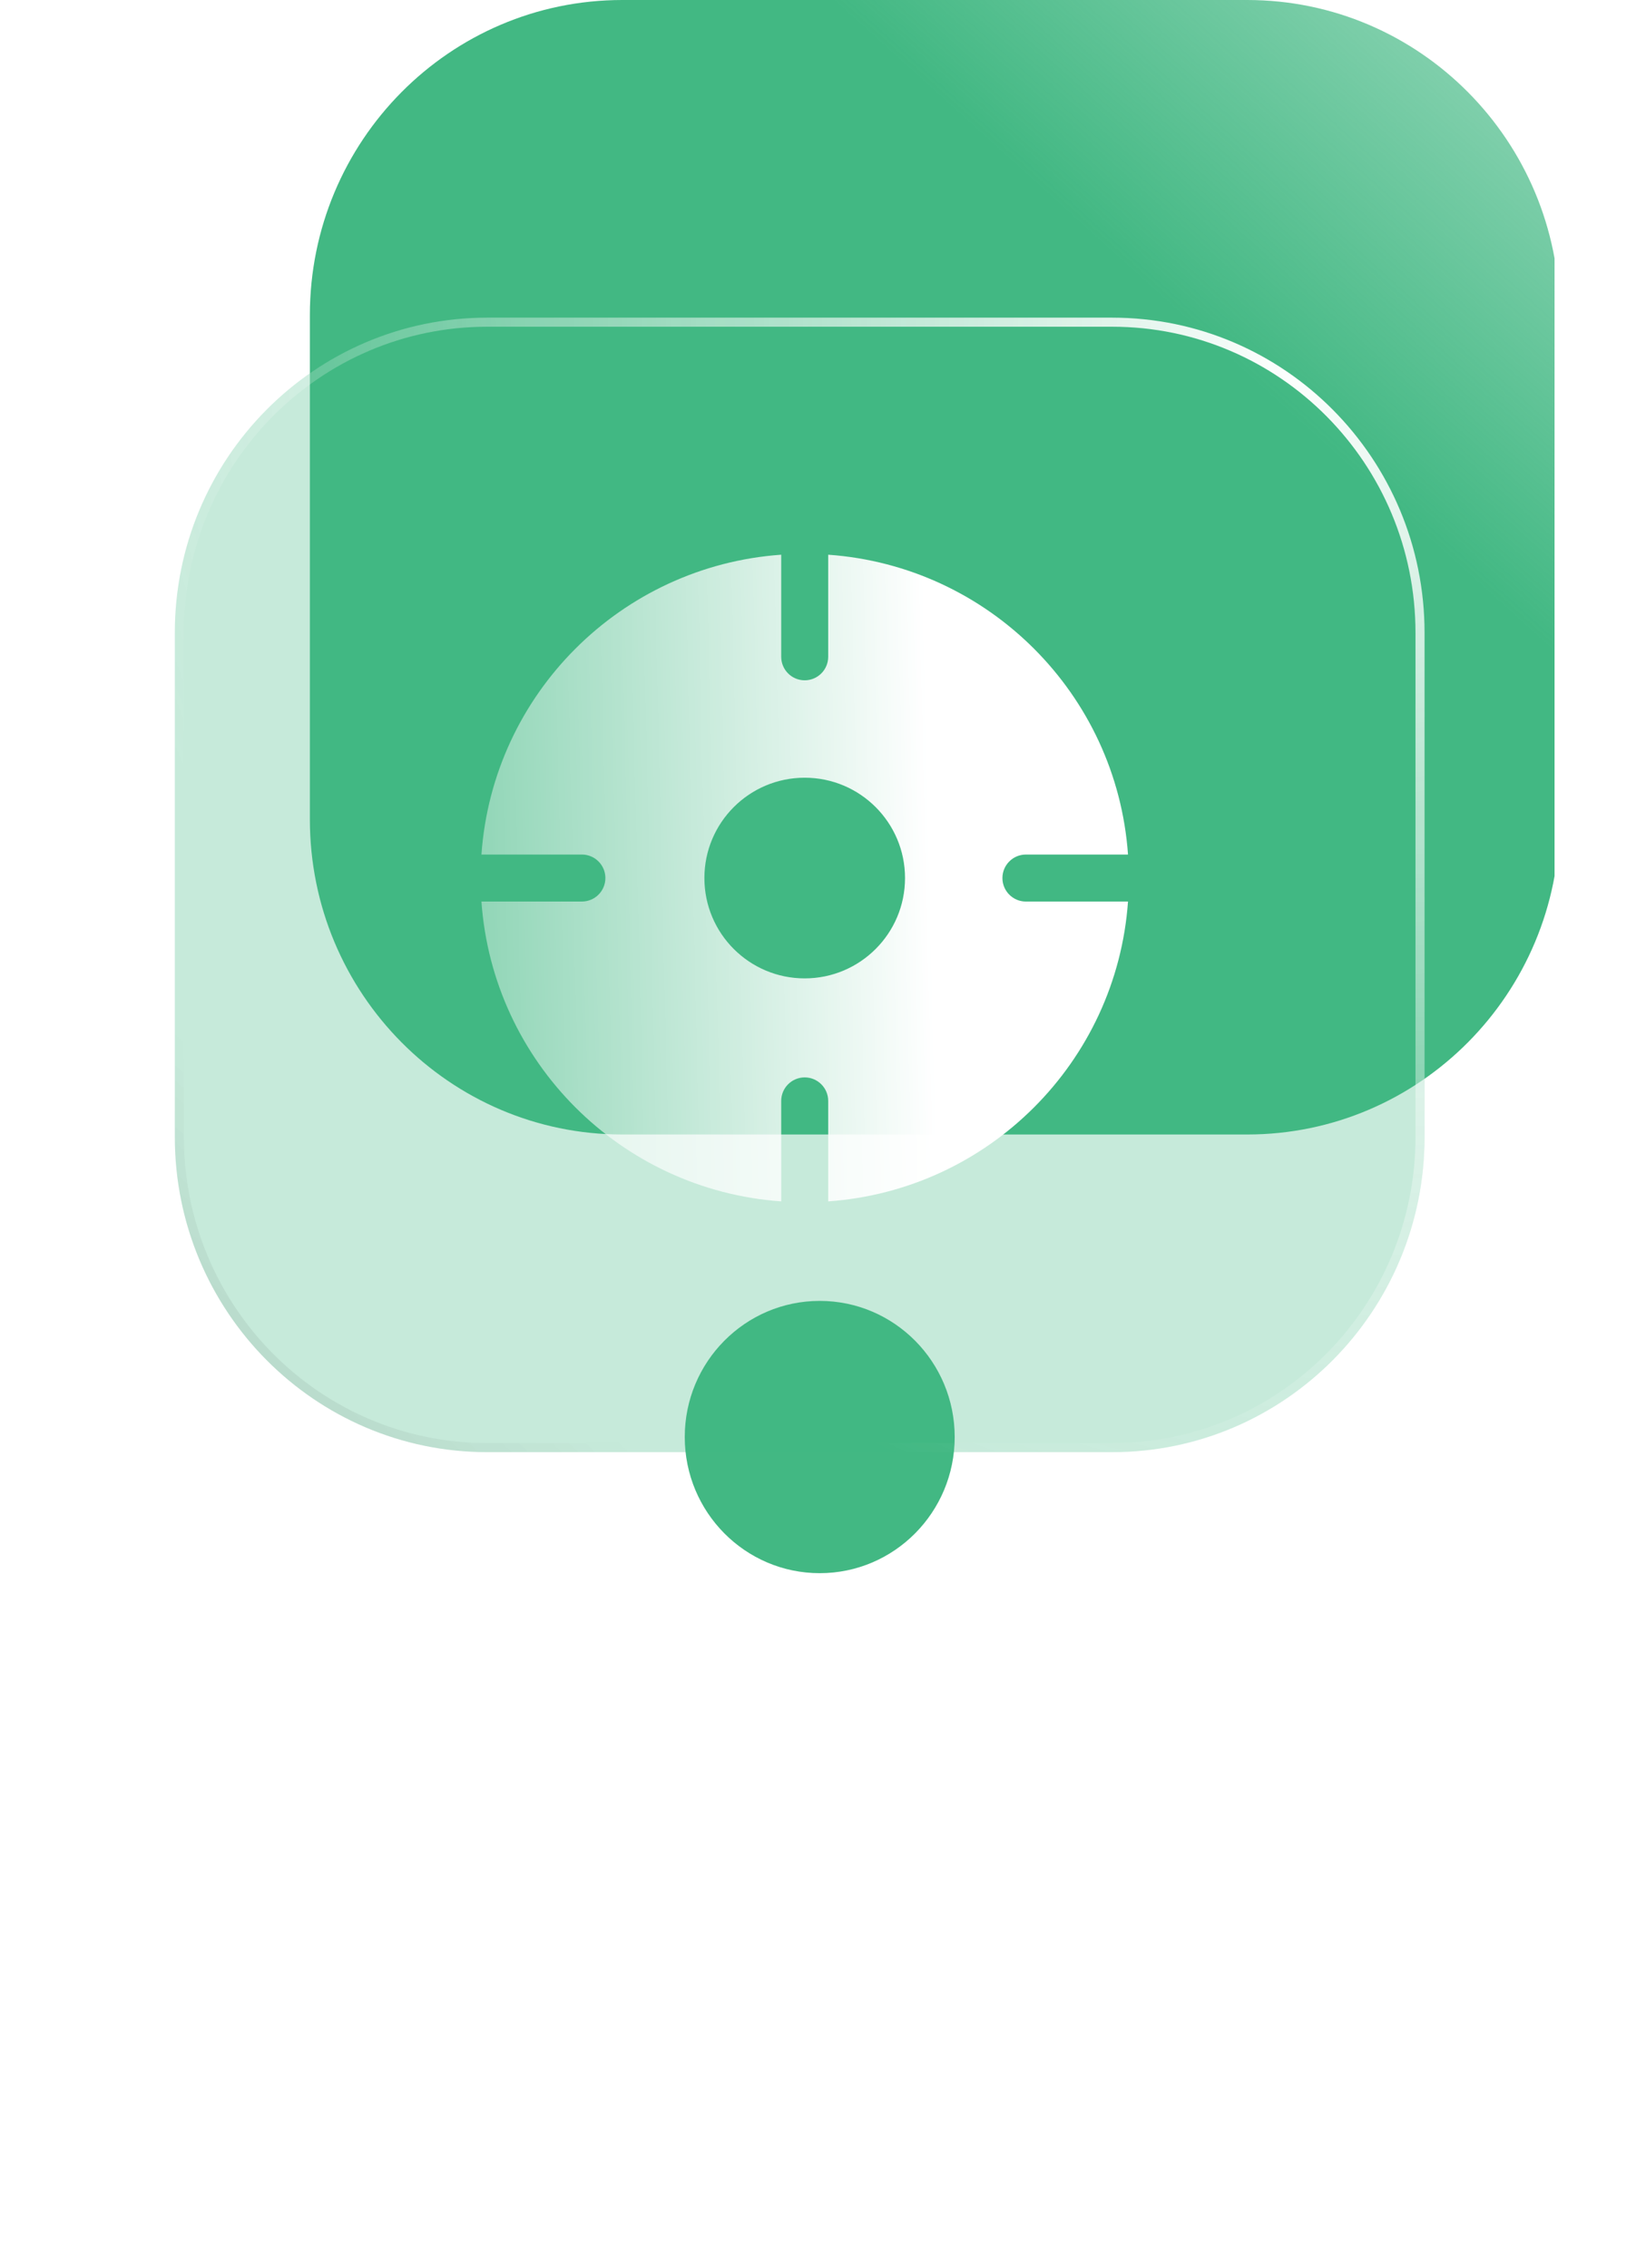<svg width="90" height="124" viewBox="0 0 90 124" fill="none" xmlns="http://www.w3.org/2000/svg">
<g id="Group 1">
<g id="Ellipse 1" filter="url(#filter0_f_3429_981)">
<ellipse cx="44.821" cy="78.558" rx="7.38" ry="7.442" fill="#42B883"/>
</g>
<g id="image-landscape-png-svgrepo-com(1) 1" clip-path="url(#clip0_3429_981)">
<path id="Vector" d="M34.027 0C24.592 0 16.943 7.713 16.943 17.228V44.792C16.943 54.306 24.592 62.019 34.027 62.019H68.193C77.628 62.019 85.277 54.306 85.277 44.792V17.228C85.277 7.713 77.628 0 68.193 0H34.027Z" fill="url(#paint0_linear_3429_981)"/>
<g id="Vector_2" filter="url(#filter1_b_3429_981)">
<path d="M26.642 17.365C17.207 17.365 9.559 25.078 9.559 34.593V62.157C9.559 71.671 17.207 79.385 26.642 79.385H60.809C70.243 79.385 77.892 71.671 77.892 62.157V34.593C77.892 25.078 70.243 17.365 60.809 17.365H26.642Z" fill="#42B883" fill-opacity="0.3"/>
<path d="M9.807 34.593C9.807 25.213 17.346 17.613 26.642 17.613H60.809C70.104 17.613 77.644 25.213 77.644 34.593V62.157C77.644 71.536 70.104 79.136 60.809 79.136H26.642C17.346 79.136 9.807 71.536 9.807 62.157V34.593Z" stroke="url(#paint1_radial_3429_981)" stroke-width="0.496"/>
<path d="M9.807 34.593C9.807 25.213 17.346 17.613 26.642 17.613H60.809C70.104 17.613 77.644 25.213 77.644 34.593V62.157C77.644 71.536 70.104 79.136 60.809 79.136H26.642C17.346 79.136 9.807 71.536 9.807 62.157V34.593Z" stroke="url(#paint2_linear_3429_981)" stroke-opacity="0.2" stroke-width="0.496"/>
</g>
</g>
<g id="jinduzhuizong 1">
<path id="Vector_3" d="M54.81 48C54.81 47.291 55.386 46.715 56.094 46.715H61.677C61.056 37.943 54.057 30.944 45.284 30.324V35.905C45.284 36.614 44.709 37.19 43.999 37.19C43.29 37.19 42.715 36.615 42.715 35.905V30.324C33.943 30.944 26.943 37.943 26.324 46.715H31.816C32.526 46.715 33.101 47.291 33.101 48C33.101 48.709 32.526 49.284 31.816 49.284H26.324C26.943 58.057 33.943 65.056 42.715 65.676V60.183C42.715 59.474 43.29 58.898 43.999 58.898C44.709 58.898 45.284 59.474 45.284 60.183V65.676C54.057 65.056 61.056 58.057 61.677 49.285H56.094C55.386 49.285 54.81 48.709 54.81 48ZM43.999 53.485C40.97 53.485 38.515 51.029 38.515 48C38.515 44.97 40.97 42.515 43.999 42.515C47.029 42.515 49.485 44.97 49.485 48C49.485 51.029 47.029 53.485 43.999 53.485Z" fill="url(#paint3_linear_3429_981)"/>
</g>
</g>
<defs>
<filter id="filter0_f_3429_981" x="0.23" y="33.904" width="89.183" height="89.308" filterUnits="userSpaceOnUse" color-interpolation-filters="sRGB">
<feFlood flood-opacity="0" result="BackgroundImageFix"/>
<feBlend mode="normal" in="SourceGraphic" in2="BackgroundImageFix" result="shape"/>
<feGaussianBlur stdDeviation="18.606" result="effect1_foregroundBlur_3429_981"/>
</filter>
<filter id="filter1_b_3429_981" x="2.116" y="9.923" width="83.218" height="76.904" filterUnits="userSpaceOnUse" color-interpolation-filters="sRGB">
<feFlood flood-opacity="0" result="BackgroundImageFix"/>
<feGaussianBlur in="BackgroundImageFix" stdDeviation="3.721"/>
<feComposite in2="SourceAlpha" operator="in" result="effect1_backgroundBlur_3429_981"/>
<feBlend mode="normal" in="SourceGraphic" in2="effect1_backgroundBlur_3429_981" result="shape"/>
</filter>
<linearGradient id="paint0_linear_3429_981" x1="95.253" y1="-12.404" x2="66.699" y2="19.194" gradientUnits="userSpaceOnUse">
<stop stop-color="#42B883" stop-opacity="0.3"/>
<stop offset="1" stop-color="#42B883"/>
</linearGradient>
<radialGradient id="paint1_radial_3429_981" cx="0" cy="0" r="1" gradientUnits="userSpaceOnUse" gradientTransform="translate(71.469 19.846) rotate(126.861) scale(63.563 70.461)">
<stop stop-color="white"/>
<stop offset="1" stop-color="white" stop-opacity="0"/>
</radialGradient>
<linearGradient id="paint2_linear_3429_981" x1="5.459" y1="95.096" x2="40.215" y2="57.349" gradientUnits="userSpaceOnUse">
<stop/>
<stop offset="0.613" stop-opacity="0"/>
</linearGradient>
<linearGradient id="paint3_linear_3429_981" x1="50.972" y1="51.8" x2="8.203" y2="52.819" gradientUnits="userSpaceOnUse">
<stop stop-color="white"/>
<stop offset="1" stop-color="white" stop-opacity="0"/>
</linearGradient>
<clipPath id="clip0_3429_981">
<rect width="82" height="82.692" fill="white" transform="translate(3)"/>
</clipPath>
</defs>
</svg>
